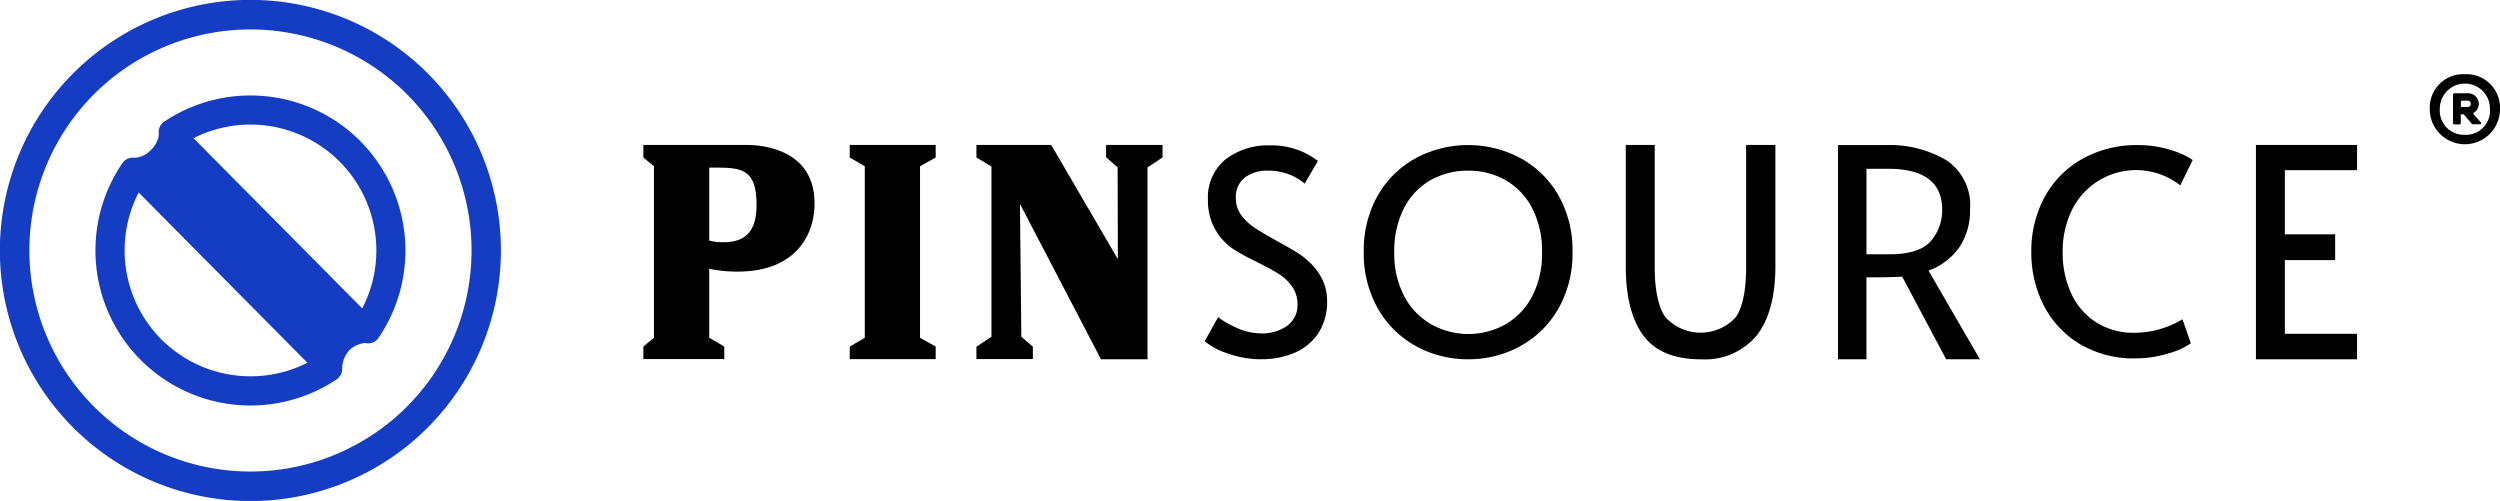 <svg xmlns="http://www.w3.org/2000/svg" xmlns:xlink="http://www.w3.org/1999/xlink" width="267.668" height="53.632" viewBox="0 0 267.668 53.632">
  <defs>
    <clipPath id="clip-path">
      <rect id="Rectangle_1704" data-name="Rectangle 1704" width="267.668" height="53.632" fill="none"/>
    </clipPath>
  </defs>
  <g id="Group_8825" data-name="Group 8825" transform="translate(0 0)">
    <g id="Group_8696" data-name="Group 8696" transform="translate(0 0)" clip-path="url(#clip-path)">
      <path id="Path_7110" data-name="Path 7110" d="M45.7,45.873a26.829,26.829,0,1,1,.172-37.941A26.86,26.86,0,0,1,45.7,45.873M10.154,10a23.671,23.671,0,1,0,33.476.151A23.7,23.7,0,0,0,10.154,10" transform="translate(0 0)" fill="#143dc4"/>
      <path id="Path_7111" data-name="Path 7111" d="M40.406,16.932a16.612,16.612,0,0,0-21.015-2.115,1.349,1.349,0,0,0-.594.991,1.289,1.289,0,0,0,0,.269c0,.071-.006.135-.007.182v.021a1.173,1.173,0,0,1-.071.367l0,0a2.952,2.952,0,0,1-.762,1.214,2.677,2.677,0,0,1-1.569.819c.006.007-.377,0-.377,0l-.03.007c-.028,0-.055,0-.083,0a1.353,1.353,0,0,0-1,.586,16.6,16.6,0,0,0,22.94,23.148,1.288,1.288,0,0,0,.2-.163,1.351,1.351,0,0,0,.395-.827c0-.019,0-.037,0-.054.009-.162.019-.334.02-.434v-.021a3.19,3.19,0,0,1,.72-1.6,2.907,2.907,0,0,1,1.684-.8.2.2,0,0,1,.05,0,1.313,1.313,0,0,0,.424.037,1.355,1.355,0,0,0,.832-.387,1.378,1.378,0,0,0,.165-.2,16.613,16.613,0,0,0-1.925-21.033M19.043,38.1a13.5,13.5,0,0,1-2.394-15.69L34.711,40.639A13.5,13.5,0,0,1,19.043,38.1m21.54-3.284L22.521,16.594A13.48,13.48,0,0,1,40.583,34.82" transform="translate(-1.8 -1.799)" fill="#143dc4"/>
      <path id="Path_7112" data-name="Path 7112" d="M157.728,41.207a10.689,10.689,0,0,1-3.6-.636,7.353,7.353,0,0,1-2.436-1.3L153.13,36.7a9.344,9.344,0,0,0,1.877,1.088,6.516,6.516,0,0,0,2.721.65,4.561,4.561,0,0,0,2.788-.811,2.709,2.709,0,0,0,1.115-2.29,3.242,3.242,0,0,0-.593-1.937,5.091,5.091,0,0,0-1.412-1.332c-.537-.34-1.31-.764-2.3-1.259a24.4,24.4,0,0,1-2.383-1.281,6.162,6.162,0,0,1-2.9-5.381,5.244,5.244,0,0,1,1.866-4.328,7.429,7.429,0,0,1,4.775-1.513,8.105,8.105,0,0,1,5.132,1.666L162.4,22.4a5.363,5.363,0,0,0-1.526-.925,6.021,6.021,0,0,0-2.344-.463,4.022,4.022,0,0,0-2.546.737,2.655,2.655,0,0,0-.956,2.209,3.027,3.027,0,0,0,.594,1.831,5.577,5.577,0,0,0,1.455,1.36c.569.372,1.346.832,2.309,1.365.917.509,1.631.917,2.121,1.214a7.774,7.774,0,0,1,1.353,1.037,6.175,6.175,0,0,1,1.407,1.854,5.2,5.2,0,0,1,.534,2.345,6.142,6.142,0,0,1-.908,3.4,5.7,5.7,0,0,1-2.5,2.114,8.893,8.893,0,0,1-3.663.723" transform="translate(-22.711 -2.74)"/>
      <path id="Path_7113" data-name="Path 7113" d="M182.9,41.2a11.448,11.448,0,0,1-5.591-1.409,10.542,10.542,0,0,1-4.069-4.009,11.906,11.906,0,0,1-1.514-6.064,11.884,11.884,0,0,1,1.514-6.08,10.477,10.477,0,0,1,4.069-3.978,11.914,11.914,0,0,1,11.183,0,10.477,10.477,0,0,1,4.069,3.978,11.884,11.884,0,0,1,1.514,6.08,11.906,11.906,0,0,1-1.514,6.064,10.541,10.541,0,0,1-4.069,4.009A11.45,11.45,0,0,1,182.9,41.2m0-20.194a8.1,8.1,0,0,0-4.014,1.012,7.221,7.221,0,0,0-2.855,3,10.064,10.064,0,0,0-1.041,4.735,9.747,9.747,0,0,0,1.073,4.705,7.477,7.477,0,0,0,2.9,3.008,8.14,8.14,0,0,0,7.924,0,7.405,7.405,0,0,0,2.868-3.009,9.867,9.867,0,0,0,1.057-4.7,9.943,9.943,0,0,0-1.057-4.736A7.35,7.35,0,0,0,186.9,22.02a8.018,8.018,0,0,0-4-1.013" transform="translate(-25.71 -2.735)"/>
      <path id="Path_7114" data-name="Path 7114" d="M212.723,41.2c-2.8,0-4.858-.848-6.106-2.519-1.263-1.69-1.9-4.191-1.9-7.434V18.251h3.1V31.309c0,2.479.382,4.285,1.134,5.37a5.112,5.112,0,0,0,7.535.031c.742-1.065,1.118-2.882,1.118-5.4V18.251h3.132V31.246c0,3.219-.676,5.714-2.01,7.414a7.189,7.189,0,0,1-6,2.539" transform="translate(-30.65 -2.732)"/>
      <path id="Path_7115" data-name="Path 7115" d="M243.019,41.2l-4.7-8.837-.132,0c-.967.043-1.84.064-2.6.064h-1.1V41.2h-3.045V18.269h5.1a11.967,11.967,0,0,1,6.527,1.634,5.775,5.775,0,0,1,2.51,5.241,7.142,7.142,0,0,1-1.063,3.938,6.837,6.837,0,0,1-3.164,2.542l-.217.092,5.5,9.486ZM234.488,29.96h2.465c2.129,0,3.621-.479,4.431-1.423a5.005,5.005,0,0,0,1.21-3.361c0-2.9-1.94-4.37-5.768-4.37h-2.337Z" transform="translate(-34.651 -2.735)"/>
      <path id="Path_7116" data-name="Path 7116" d="M266.957,41.109a11.3,11.3,0,0,1-5.983-1.542,10.312,10.312,0,0,1-3.856-4.128,12.359,12.359,0,0,1-1.334-5.719,12.089,12.089,0,0,1,1.439-5.915,10.36,10.36,0,0,1,4.038-4.068,11.878,11.878,0,0,1,5.913-1.469,11.565,11.565,0,0,1,2.772.318,11.249,11.249,0,0,1,2.135.725,5.785,5.785,0,0,1,.978.561l-1.327,2.711a7.66,7.66,0,0,0-11.583,2.6,10.063,10.063,0,0,0-1.008,4.593,10.319,10.319,0,0,0,.9,4.34,7.265,7.265,0,0,0,2.648,3.106,7.438,7.438,0,0,0,4.149,1.143,10.1,10.1,0,0,0,5.131-1.443l.891,2.564a7.5,7.5,0,0,1-2.307,1.059,11.924,11.924,0,0,1-3.592.56" transform="translate(-38.296 -2.735)"/>
      <path id="Path_7117" data-name="Path 7117" d="M284.068,41.2V18.251h10.825v2.7h-7.727v6.87h5.383v2.762h-5.383V38.47h7.727V41.2Z" transform="translate(-42.531 -2.732)"/>
      <path id="Path_7118" data-name="Path 7118" d="M92.005,18.251H81.012v1.343l1.134.94V38.895l-1.134.94v1.343h8.662V39.835l-1.61-.94V31.51a14.372,14.372,0,0,0,3.067.3c6.051,0,8.208-3.771,8.208-7.3,0-5.812-5.613-6.263-7.333-6.263m-2.462,10.42a5.5,5.5,0,0,1-1.48-.178v-7.81h.865c2.724,0,4.2.3,4.2,3.993,0,3.051-1.373,3.995-3.585,3.995" transform="translate(-12.129 -2.732)"/>
      <path id="Path_7119" data-name="Path 7119" d="M107,19.594l1.61.94V38.9l-1.61.94v1.343h9.2V39.834l-1.674-.94V20.535l1.674-.94V18.251H107Z" transform="translate(-16.02 -2.732)"/>
      <path id="Path_7120" data-name="Path 7120" d="M136.836,18.251v1.325l1.233,1.07.024,9.831L130.96,18.251h-8.008v1.341l1.61.972V38.786l-1.61,1.069v1.322h6.04V39.852l-1.231-1.069-.151-14.225L136.287,41.2h4.981V20.656l1.61-1.07V18.251Z" transform="translate(-18.408 -2.732)"/>
      <path id="Path_7121" data-name="Path 7121" d="M309.716,9.344a3.587,3.587,0,0,0-3.76,3.738,3.76,3.76,0,0,0,7.52,0,3.587,3.587,0,0,0-3.76-3.738m0,6.488a2.584,2.584,0,0,1-2.684-2.749,2.685,2.685,0,1,1,5.369,0,2.573,2.573,0,0,1-2.684,2.75" transform="translate(-45.808 -1.399)"/>
      <path id="Path_7122" data-name="Path 7122" d="M311.871,14.866l-.007-.009-.767-.846a.134.134,0,0,1,.026-.2,1.079,1.079,0,0,0,.517-1.017,1.145,1.145,0,0,0-1.22-1.048h-1.4a.141.141,0,0,0-.143.139v3.051a.141.141,0,0,0,.143.139h.554a.14.14,0,0,0,.142-.139V14h.309l.875,1.017a.144.144,0,0,0,.11.049h.722a.168.168,0,0,0,.127-.048.149.149,0,0,0,.017-.157m-1.178-1.752a.385.385,0,0,1-.288.108h-.549a.141.141,0,0,1-.143-.139v-.4a.141.141,0,0,1,.143-.139h.565a.327.327,0,0,1,.364.334.346.346,0,0,1-.092.239" transform="translate(-46.244 -1.758)"/>
    </g>
  </g>
</svg>
